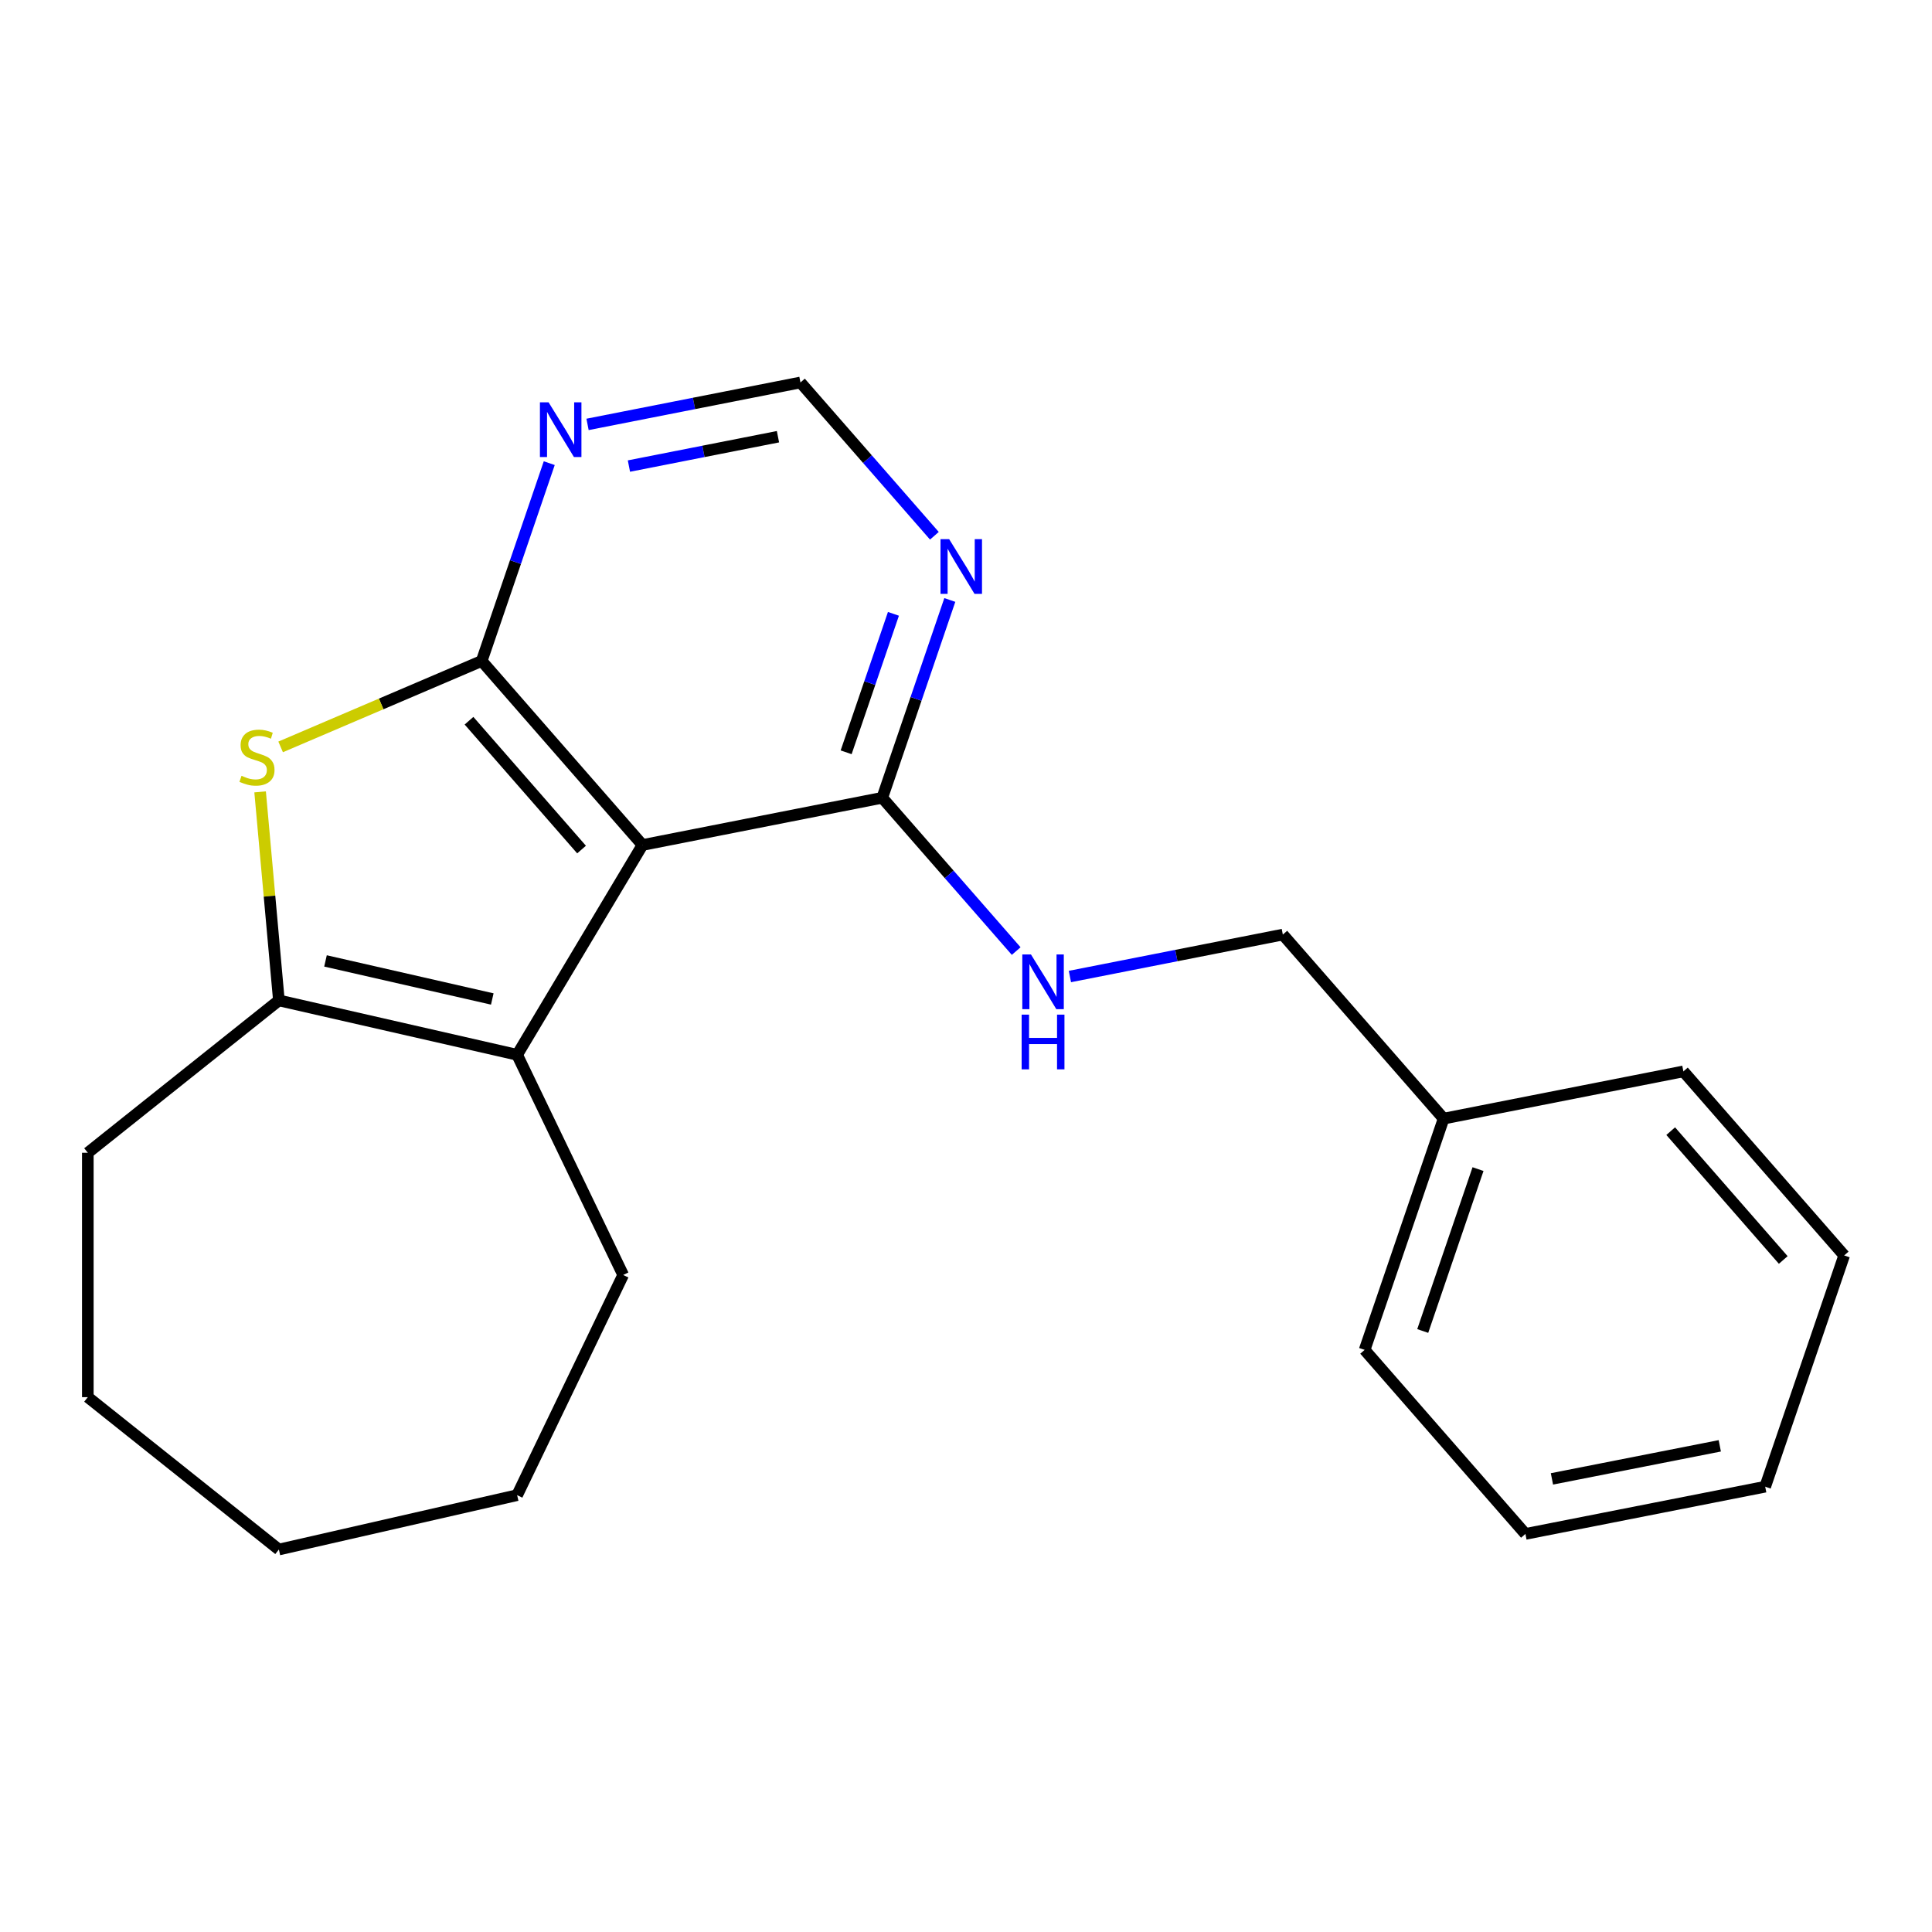 <?xml version='1.0' encoding='iso-8859-1'?>
<svg version='1.1' baseProfile='full'
              xmlns='http://www.w3.org/2000/svg'
                      xmlns:rdkit='http://www.rdkit.org/xml'
                      xmlns:xlink='http://www.w3.org/1999/xlink'
                  xml:space='preserve'
width='1000px' height='1000px' viewBox='0 0 1000 1000'>
<!-- END OF HEADER -->
<rect style='opacity:1.0;fill:#FFFFFF;stroke:none' width='1000' height='1000' x='0' y='0'> </rect>
<path class='bond-0' d='M 249.325,342.112 L 332.549,437.37' style='fill:none;fill-rule:evenodd;stroke:#000000;stroke-width:6px;stroke-linecap:butt;stroke-linejoin:miter;stroke-opacity:1' />
<path class='bond-0' d='M 242.757,373.046 L 301.014,439.726' style='fill:none;fill-rule:evenodd;stroke:#000000;stroke-width:6px;stroke-linecap:butt;stroke-linejoin:miter;stroke-opacity:1' />
<path class='bond-1' d='M 249.325,342.112 L 197.289,364.353' style='fill:none;fill-rule:evenodd;stroke:#000000;stroke-width:6px;stroke-linecap:butt;stroke-linejoin:miter;stroke-opacity:1' />
<path class='bond-1' d='M 197.289,364.353 L 145.254,386.595' style='fill:none;fill-rule:evenodd;stroke:#CCCC00;stroke-width:6px;stroke-linecap:butt;stroke-linejoin:miter;stroke-opacity:1' />
<path class='bond-5' d='M 249.325,342.112 L 266.809,290.922' style='fill:none;fill-rule:evenodd;stroke:#000000;stroke-width:6px;stroke-linecap:butt;stroke-linejoin:miter;stroke-opacity:1' />
<path class='bond-5' d='M 266.809,290.922 L 284.292,239.732' style='fill:none;fill-rule:evenodd;stroke:#0000FF;stroke-width:6px;stroke-linecap:butt;stroke-linejoin:miter;stroke-opacity:1' />
<path class='bond-2' d='M 332.549,437.37 L 267.671,545.958' style='fill:none;fill-rule:evenodd;stroke:#000000;stroke-width:6px;stroke-linecap:butt;stroke-linejoin:miter;stroke-opacity:1' />
<path class='bond-4' d='M 332.549,437.37 L 456.657,412.925' style='fill:none;fill-rule:evenodd;stroke:#000000;stroke-width:6px;stroke-linecap:butt;stroke-linejoin:miter;stroke-opacity:1' />
<path class='bond-3' d='M 134.635,409.869 L 139.493,463.84' style='fill:none;fill-rule:evenodd;stroke:#CCCC00;stroke-width:6px;stroke-linecap:butt;stroke-linejoin:miter;stroke-opacity:1' />
<path class='bond-3' d='M 139.493,463.84 L 144.35,517.81' style='fill:none;fill-rule:evenodd;stroke:#000000;stroke-width:6px;stroke-linecap:butt;stroke-linejoin:miter;stroke-opacity:1' />
<path class='bond-10' d='M 267.671,545.958 L 322.554,659.923' style='fill:none;fill-rule:evenodd;stroke:#000000;stroke-width:6px;stroke-linecap:butt;stroke-linejoin:miter;stroke-opacity:1' />
<path class='bond-21' d='M 267.671,545.958 L 144.35,517.81' style='fill:none;fill-rule:evenodd;stroke:#000000;stroke-width:6px;stroke-linecap:butt;stroke-linejoin:miter;stroke-opacity:1' />
<path class='bond-21' d='M 254.803,517.071 L 168.478,497.368' style='fill:none;fill-rule:evenodd;stroke:#000000;stroke-width:6px;stroke-linecap:butt;stroke-linejoin:miter;stroke-opacity:1' />
<path class='bond-11' d='M 144.35,517.81 L 45.455,596.677' style='fill:none;fill-rule:evenodd;stroke:#000000;stroke-width:6px;stroke-linecap:butt;stroke-linejoin:miter;stroke-opacity:1' />
<path class='bond-7' d='M 456.657,412.925 L 491.318,452.598' style='fill:none;fill-rule:evenodd;stroke:#000000;stroke-width:6px;stroke-linecap:butt;stroke-linejoin:miter;stroke-opacity:1' />
<path class='bond-7' d='M 491.318,452.598 L 525.979,492.27' style='fill:none;fill-rule:evenodd;stroke:#0000FF;stroke-width:6px;stroke-linecap:butt;stroke-linejoin:miter;stroke-opacity:1' />
<path class='bond-22' d='M 456.657,412.925 L 474.141,361.734' style='fill:none;fill-rule:evenodd;stroke:#000000;stroke-width:6px;stroke-linecap:butt;stroke-linejoin:miter;stroke-opacity:1' />
<path class='bond-22' d='M 474.141,361.734 L 491.624,310.544' style='fill:none;fill-rule:evenodd;stroke:#0000FF;stroke-width:6px;stroke-linecap:butt;stroke-linejoin:miter;stroke-opacity:1' />
<path class='bond-22' d='M 437.961,389.391 L 450.2,353.558' style='fill:none;fill-rule:evenodd;stroke:#000000;stroke-width:6px;stroke-linecap:butt;stroke-linejoin:miter;stroke-opacity:1' />
<path class='bond-22' d='M 450.2,353.558 L 462.439,317.724' style='fill:none;fill-rule:evenodd;stroke:#0000FF;stroke-width:6px;stroke-linecap:butt;stroke-linejoin:miter;stroke-opacity:1' />
<path class='bond-8' d='M 304.111,219.671 L 359.214,208.817' style='fill:none;fill-rule:evenodd;stroke:#0000FF;stroke-width:6px;stroke-linecap:butt;stroke-linejoin:miter;stroke-opacity:1' />
<path class='bond-8' d='M 359.214,208.817 L 414.316,197.964' style='fill:none;fill-rule:evenodd;stroke:#000000;stroke-width:6px;stroke-linecap:butt;stroke-linejoin:miter;stroke-opacity:1' />
<path class='bond-8' d='M 325.531,241.236 L 364.103,233.639' style='fill:none;fill-rule:evenodd;stroke:#0000FF;stroke-width:6px;stroke-linecap:butt;stroke-linejoin:miter;stroke-opacity:1' />
<path class='bond-8' d='M 364.103,233.639 L 402.675,226.041' style='fill:none;fill-rule:evenodd;stroke:#000000;stroke-width:6px;stroke-linecap:butt;stroke-linejoin:miter;stroke-opacity:1' />
<path class='bond-6' d='M 483.638,277.309 L 448.977,237.636' style='fill:none;fill-rule:evenodd;stroke:#0000FF;stroke-width:6px;stroke-linecap:butt;stroke-linejoin:miter;stroke-opacity:1' />
<path class='bond-6' d='M 448.977,237.636 L 414.316,197.964' style='fill:none;fill-rule:evenodd;stroke:#000000;stroke-width:6px;stroke-linecap:butt;stroke-linejoin:miter;stroke-opacity:1' />
<path class='bond-9' d='M 553.784,505.444 L 608.886,494.591' style='fill:none;fill-rule:evenodd;stroke:#0000FF;stroke-width:6px;stroke-linecap:butt;stroke-linejoin:miter;stroke-opacity:1' />
<path class='bond-9' d='M 608.886,494.591 L 663.989,483.737' style='fill:none;fill-rule:evenodd;stroke:#000000;stroke-width:6px;stroke-linecap:butt;stroke-linejoin:miter;stroke-opacity:1' />
<path class='bond-12' d='M 663.989,483.737 L 747.213,578.995' style='fill:none;fill-rule:evenodd;stroke:#000000;stroke-width:6px;stroke-linecap:butt;stroke-linejoin:miter;stroke-opacity:1' />
<path class='bond-15' d='M 322.554,659.923 L 267.671,773.889' style='fill:none;fill-rule:evenodd;stroke:#000000;stroke-width:6px;stroke-linecap:butt;stroke-linejoin:miter;stroke-opacity:1' />
<path class='bond-16' d='M 45.455,596.677 L 45.455,723.169' style='fill:none;fill-rule:evenodd;stroke:#000000;stroke-width:6px;stroke-linecap:butt;stroke-linejoin:miter;stroke-opacity:1' />
<path class='bond-13' d='M 747.213,578.995 L 706.33,698.698' style='fill:none;fill-rule:evenodd;stroke:#000000;stroke-width:6px;stroke-linecap:butt;stroke-linejoin:miter;stroke-opacity:1' />
<path class='bond-13' d='M 765.021,605.127 L 736.403,688.92' style='fill:none;fill-rule:evenodd;stroke:#000000;stroke-width:6px;stroke-linecap:butt;stroke-linejoin:miter;stroke-opacity:1' />
<path class='bond-14' d='M 747.213,578.995 L 871.321,554.55' style='fill:none;fill-rule:evenodd;stroke:#000000;stroke-width:6px;stroke-linecap:butt;stroke-linejoin:miter;stroke-opacity:1' />
<path class='bond-18' d='M 706.33,698.698 L 789.554,793.956' style='fill:none;fill-rule:evenodd;stroke:#000000;stroke-width:6px;stroke-linecap:butt;stroke-linejoin:miter;stroke-opacity:1' />
<path class='bond-17' d='M 871.321,554.55 L 954.545,649.808' style='fill:none;fill-rule:evenodd;stroke:#000000;stroke-width:6px;stroke-linecap:butt;stroke-linejoin:miter;stroke-opacity:1' />
<path class='bond-17' d='M 864.753,585.483 L 923.01,652.164' style='fill:none;fill-rule:evenodd;stroke:#000000;stroke-width:6px;stroke-linecap:butt;stroke-linejoin:miter;stroke-opacity:1' />
<path class='bond-23' d='M 267.671,773.889 L 144.35,802.036' style='fill:none;fill-rule:evenodd;stroke:#000000;stroke-width:6px;stroke-linecap:butt;stroke-linejoin:miter;stroke-opacity:1' />
<path class='bond-19' d='M 45.455,723.169 L 144.35,802.036' style='fill:none;fill-rule:evenodd;stroke:#000000;stroke-width:6px;stroke-linecap:butt;stroke-linejoin:miter;stroke-opacity:1' />
<path class='bond-20' d='M 954.545,649.808 L 913.662,769.511' style='fill:none;fill-rule:evenodd;stroke:#000000;stroke-width:6px;stroke-linecap:butt;stroke-linejoin:miter;stroke-opacity:1' />
<path class='bond-24' d='M 789.554,793.956 L 913.662,769.511' style='fill:none;fill-rule:evenodd;stroke:#000000;stroke-width:6px;stroke-linecap:butt;stroke-linejoin:miter;stroke-opacity:1' />
<path class='bond-24' d='M 803.281,765.468 L 890.157,748.356' style='fill:none;fill-rule:evenodd;stroke:#000000;stroke-width:6px;stroke-linecap:butt;stroke-linejoin:miter;stroke-opacity:1' />
<path  class='atom-2' d='M 125.012 401.547
Q 125.332 401.667, 126.652 402.227
Q 127.972 402.787, 129.412 403.147
Q 130.892 403.467, 132.332 403.467
Q 135.012 403.467, 136.572 402.187
Q 138.132 400.867, 138.132 398.587
Q 138.132 397.027, 137.332 396.067
Q 136.572 395.107, 135.372 394.587
Q 134.172 394.067, 132.172 393.467
Q 129.652 392.707, 128.132 391.987
Q 126.652 391.267, 125.572 389.747
Q 124.532 388.227, 124.532 385.667
Q 124.532 382.107, 126.932 379.907
Q 129.372 377.707, 134.172 377.707
Q 137.452 377.707, 141.172 379.267
L 140.252 382.347
Q 136.852 380.947, 134.292 380.947
Q 131.532 380.947, 130.012 382.107
Q 128.492 383.227, 128.532 385.187
Q 128.532 386.707, 129.292 387.627
Q 130.092 388.547, 131.212 389.067
Q 132.372 389.587, 134.292 390.187
Q 136.852 390.987, 138.372 391.787
Q 139.892 392.587, 140.972 394.227
Q 142.092 395.827, 142.092 398.587
Q 142.092 402.507, 139.452 404.627
Q 136.852 406.707, 132.492 406.707
Q 129.972 406.707, 128.052 406.147
Q 126.172 405.627, 123.932 404.707
L 125.012 401.547
' fill='#CCCC00'/>
<path  class='atom-6' d='M 283.948 208.249
L 293.228 223.249
Q 294.148 224.729, 295.628 227.409
Q 297.108 230.089, 297.188 230.249
L 297.188 208.249
L 300.948 208.249
L 300.948 236.569
L 297.068 236.569
L 287.108 220.169
Q 285.948 218.249, 284.708 216.049
Q 283.508 213.849, 283.148 213.169
L 283.148 236.569
L 279.468 236.569
L 279.468 208.249
L 283.948 208.249
' fill='#0000FF'/>
<path  class='atom-7' d='M 491.281 279.062
L 500.561 294.062
Q 501.481 295.542, 502.961 298.222
Q 504.441 300.902, 504.521 301.062
L 504.521 279.062
L 508.281 279.062
L 508.281 307.382
L 504.401 307.382
L 494.441 290.982
Q 493.281 289.062, 492.041 286.862
Q 490.841 284.662, 490.481 283.982
L 490.481 307.382
L 486.801 307.382
L 486.801 279.062
L 491.281 279.062
' fill='#0000FF'/>
<path  class='atom-8' d='M 533.621 494.023
L 542.901 509.023
Q 543.821 510.503, 545.301 513.183
Q 546.781 515.863, 546.861 516.023
L 546.861 494.023
L 550.621 494.023
L 550.621 522.343
L 546.741 522.343
L 536.781 505.943
Q 535.621 504.023, 534.381 501.823
Q 533.181 499.623, 532.821 498.943
L 532.821 522.343
L 529.141 522.343
L 529.141 494.023
L 533.621 494.023
' fill='#0000FF'/>
<path  class='atom-8' d='M 528.801 525.175
L 532.641 525.175
L 532.641 537.215
L 547.121 537.215
L 547.121 525.175
L 550.961 525.175
L 550.961 553.495
L 547.121 553.495
L 547.121 540.415
L 532.641 540.415
L 532.641 553.495
L 528.801 553.495
L 528.801 525.175
' fill='#0000FF'/>
</svg>
